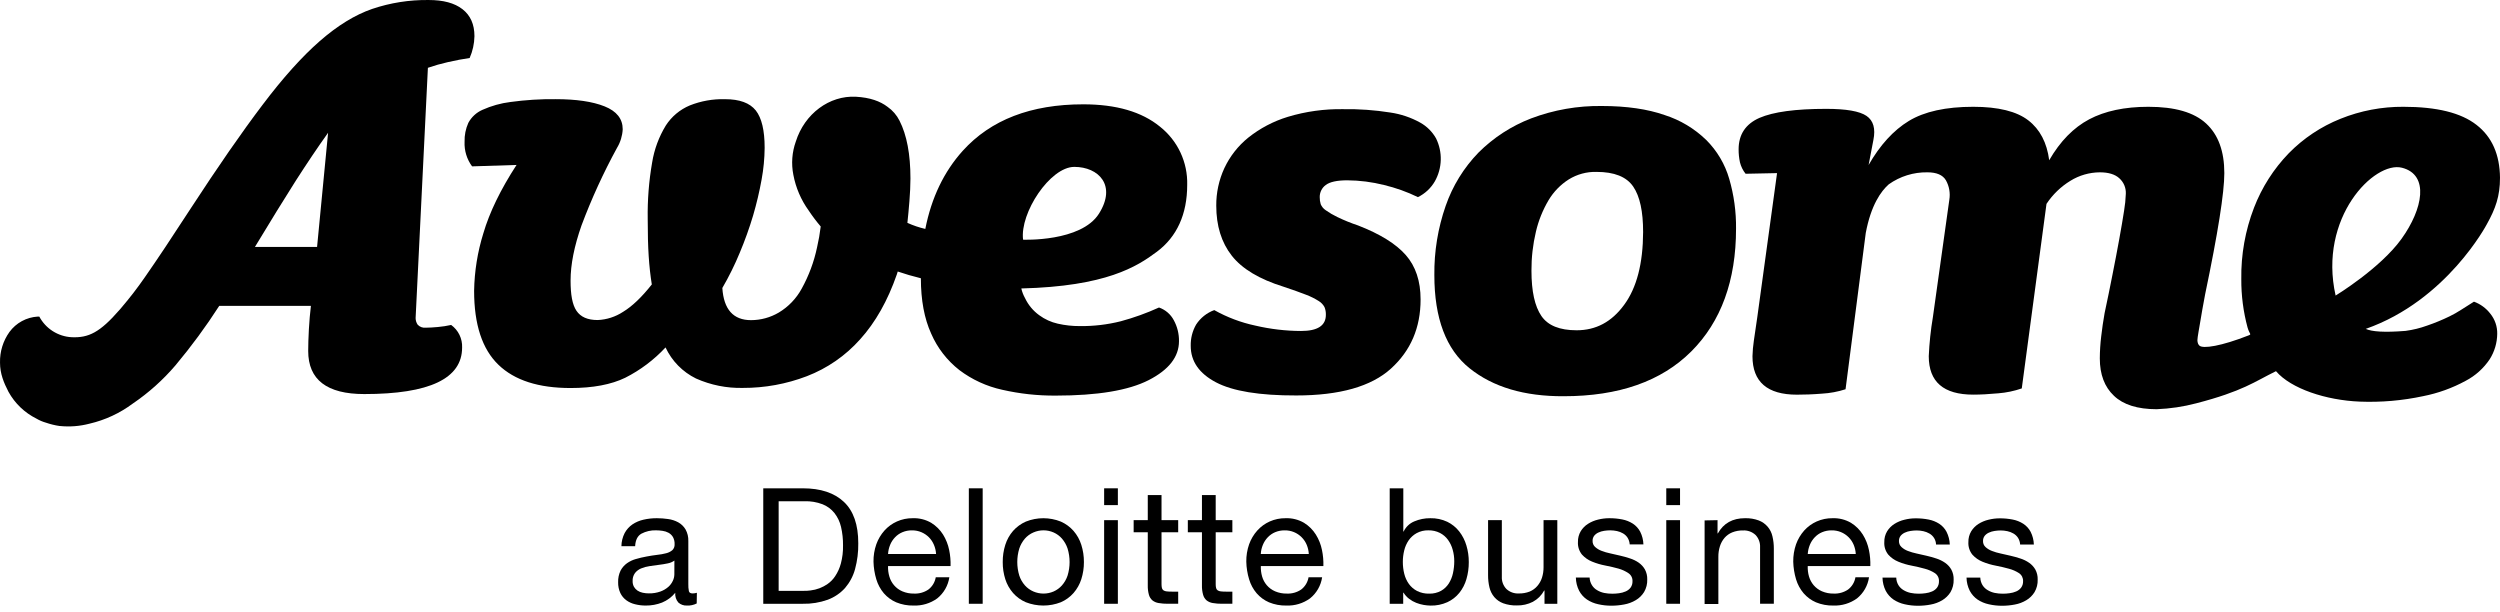 <svg width="200" height="49" viewBox="0 0 200 49" fill="none" xmlns="http://www.w3.org/2000/svg">
<path d="M136.499 11.199C135.557 10.283 134.415 9.599 133.162 9.201C131.806 8.727 130.125 8.48 128.157 8.48C126.222 8.451 124.299 8.788 122.49 9.472C120.912 10.079 119.478 11.009 118.282 12.204C117.103 13.418 116.205 14.876 115.652 16.475C115.033 18.252 114.727 20.123 114.748 22.004C114.748 25.469 115.687 27.955 117.566 29.461C119.444 30.968 121.953 31.713 125.093 31.698C129.505 31.698 132.907 30.504 135.3 28.117C137.686 25.733 138.883 22.449 138.883 18.296C138.899 16.945 138.715 15.6 138.337 14.303C137.997 13.129 137.365 12.061 136.499 11.199V11.199ZM129.931 24.388C128.93 25.758 127.671 26.422 126.13 26.422C124.774 26.422 123.836 26.047 123.31 25.276C122.783 24.506 122.517 23.31 122.517 21.661C122.511 20.607 122.631 19.556 122.874 18.531C123.081 17.645 123.423 16.797 123.886 16.014C124.288 15.341 124.842 14.771 125.504 14.351C126.168 13.941 126.938 13.732 127.718 13.752C129.14 13.752 130.118 14.138 130.656 14.925C131.194 15.711 131.449 16.924 131.449 18.563C131.44 21.076 130.938 23.023 129.931 24.388Z" fill="black"/>
<path d="M198.124 9.994C196.886 9.022 194.936 8.543 192.274 8.543C190.548 8.532 188.836 8.858 187.235 9.504C185.681 10.126 184.274 11.065 183.102 12.26C181.892 13.511 180.946 14.993 180.321 16.617C179.62 18.438 179.275 20.376 179.304 22.327C179.296 23.633 179.464 24.934 179.803 26.196C179.966 26.767 180.158 26.724 179.88 26.835C177.733 27.68 176.21 27.933 175.941 27.637C175.923 27.617 175.905 27.595 175.89 27.572C175.875 27.552 175.862 27.531 175.851 27.509C175.812 27.416 175.792 27.317 175.792 27.217C175.792 26.991 175.957 26.144 176.032 25.674C176.106 25.204 176.233 24.49 176.411 23.543C177.433 18.653 177.946 15.408 177.946 13.851C177.946 12.098 177.462 10.78 176.493 9.883C175.523 8.986 173.994 8.543 171.867 8.543C169.976 8.543 168.394 8.88 167.138 9.544C165.882 10.209 164.813 11.3 163.936 12.819C163.753 11.413 163.197 10.347 162.264 9.628C161.331 8.909 159.866 8.543 157.86 8.543C155.672 8.543 153.953 8.921 152.712 9.673C151.472 10.426 150.398 11.612 149.488 13.2L149.872 11.196C150.053 10.292 149.872 9.65 149.323 9.273C148.774 8.896 147.698 8.708 146.096 8.708C143.647 8.708 141.867 8.949 140.757 9.431C139.645 9.922 139.089 10.764 139.089 11.949C139.087 12.296 139.123 12.642 139.195 12.981C139.277 13.317 139.432 13.631 139.647 13.901L142.164 13.849L140.583 25.373C140.474 26.103 140.384 26.729 140.307 27.262C140.246 27.672 140.21 28.084 140.198 28.498C140.198 30.552 141.387 31.574 143.755 31.574C144.338 31.574 145.007 31.553 145.755 31.492C146.397 31.457 147.032 31.339 147.644 31.14L149.26 18.642C149.678 16.402 150.484 15.291 151.101 14.746C152.003 14.105 153.086 13.768 154.192 13.786C154.922 13.786 155.417 13.993 155.672 14.421C155.938 14.895 156.035 15.446 155.946 15.982L154.631 25.371C154.457 26.405 154.347 27.448 154.301 28.496C154.301 30.55 155.485 31.571 157.86 31.571C158.443 31.571 159.107 31.535 159.86 31.465C160.501 31.415 161.133 31.283 161.742 31.074L163.719 16.31C164.214 15.562 164.867 14.931 165.633 14.463C166.34 14.026 167.154 13.792 167.985 13.786C168.677 13.786 169.199 13.944 169.542 14.258C169.716 14.412 169.853 14.603 169.944 14.817C170.034 15.031 170.076 15.262 170.066 15.494C170.05 15.953 170.003 16.41 169.926 16.863C169.834 17.485 169.7 18.233 169.542 19.123C169.384 20.013 169.199 20.951 168.998 21.975C168.796 22.998 168.589 24.029 168.367 25.055C168.256 25.676 168.168 26.293 168.096 26.914C168.025 27.497 167.988 28.083 167.985 28.67C167.985 29.956 168.362 30.954 169.115 31.662C169.859 32.376 171.002 32.737 172.534 32.737C173.602 32.695 174.663 32.537 175.697 32.265C179.439 31.296 180.375 30.527 182.079 29.694C183.281 31.097 186.078 32.019 188.774 32.129C190.478 32.197 192.184 32.05 193.851 31.693C195.042 31.459 196.191 31.044 197.257 30.464C198.029 30.059 198.689 29.467 199.175 28.742C199.561 28.134 199.77 27.429 199.778 26.709C199.791 26.122 199.594 25.549 199.225 25.093C198.888 24.656 198.434 24.323 197.917 24.133C197.184 24.584 196.581 25.018 195.96 25.31C195.38 25.592 194.783 25.838 194.172 26.047C193.613 26.25 193.033 26.392 192.444 26.471C190.711 26.611 189.732 26.528 189.26 26.311C195.743 24.038 198.94 17.95 198.94 17.95C199.647 16.685 200 15.691 200 14.22C199.98 12.376 199.369 10.959 198.124 9.994ZM192.127 19.1C190.424 21.473 186.849 23.645 186.849 23.645C185.446 17.401 189.956 12.852 192.161 13.42C194.367 13.987 193.831 16.723 192.127 19.1Z" fill="black"/>
<path d="M106.06 14.8C106.385 14.552 106.963 14.425 107.784 14.425C108.774 14.432 109.761 14.558 110.721 14.8C111.658 15.023 112.567 15.348 113.433 15.77C114.001 15.493 114.473 15.052 114.789 14.504C115.082 13.983 115.244 13.399 115.261 12.801C115.278 12.204 115.149 11.611 114.886 11.074C114.588 10.543 114.149 10.105 113.618 9.809C112.876 9.397 112.065 9.124 111.225 9.002C109.98 8.804 108.721 8.714 107.461 8.733C105.958 8.707 104.461 8.914 103.023 9.348C101.873 9.698 100.799 10.263 99.859 11.013C99.045 11.671 98.392 12.506 97.948 13.453C97.514 14.395 97.293 15.42 97.301 16.456C97.301 18.065 97.714 19.397 98.54 20.452C99.365 21.506 100.746 22.335 102.681 22.937C103.435 23.189 104.037 23.403 104.489 23.581C104.846 23.715 105.188 23.885 105.51 24.09C105.701 24.208 105.857 24.375 105.962 24.573C106.04 24.768 106.076 24.978 106.069 25.188C106.069 26.049 105.407 26.48 104.082 26.478C102.85 26.473 101.622 26.328 100.422 26.047C99.272 25.802 98.166 25.384 97.141 24.808C96.544 25.027 96.034 25.434 95.688 25.967C95.391 26.486 95.243 27.076 95.258 27.673C95.258 28.904 95.93 29.874 97.274 30.584C98.618 31.293 100.758 31.644 103.696 31.637C107.171 31.637 109.699 30.92 111.279 29.486C112.86 28.052 113.649 26.208 113.647 23.954C113.647 22.488 113.252 21.301 112.463 20.404C111.675 19.507 110.403 18.718 108.645 18.036C108.075 17.846 107.518 17.62 106.977 17.358C106.657 17.205 106.35 17.025 106.06 16.82C105.88 16.703 105.74 16.534 105.657 16.337C105.602 16.154 105.575 15.963 105.578 15.772C105.575 15.583 105.617 15.396 105.701 15.227C105.784 15.058 105.907 14.912 106.06 14.8V14.8Z" fill="black"/>
<path d="M94.976 14.789C95 13.897 94.815 13.012 94.438 12.204C94.06 11.396 93.499 10.688 92.8 10.134C91.342 8.941 89.295 8.345 86.659 8.346C82.474 8.346 79.261 9.585 77.021 12.063C75.515 13.734 74.516 15.818 74.025 18.314C73.532 18.2 73.052 18.038 72.592 17.828C72.698 16.806 72.836 15.403 72.836 14.282C72.836 12.345 72.545 10.803 71.962 9.657C71.741 9.213 71.411 8.831 71.004 8.547C70.414 8.096 69.6 7.802 68.473 7.739C66.353 7.626 64.367 9.094 63.664 11.327C63.36 12.179 63.292 13.098 63.468 13.986C63.662 15.017 64.081 15.992 64.695 16.843C64.99 17.287 65.311 17.713 65.657 18.119C65.59 18.678 65.493 19.234 65.366 19.782C65.123 20.942 64.708 22.058 64.134 23.095C63.705 23.884 63.072 24.543 62.302 25.005C61.629 25.401 60.863 25.611 60.083 25.612C58.664 25.612 57.898 24.754 57.787 23.039C58.314 22.132 58.779 21.192 59.179 20.223C59.59 19.247 59.947 18.25 60.25 17.236C60.527 16.291 60.754 15.333 60.928 14.364C61.083 13.525 61.165 12.675 61.172 11.822C61.172 10.434 60.936 9.44 60.465 8.839C59.983 8.233 59.165 7.935 58.002 7.935C57.038 7.909 56.08 8.078 55.184 8.434C54.395 8.764 53.725 9.325 53.263 10.043C52.712 10.947 52.341 11.949 52.172 12.994C51.912 14.486 51.793 15.999 51.817 17.514C51.817 18.682 51.842 19.674 51.896 20.497C51.95 21.319 52.034 22.078 52.145 22.756C51.338 23.775 50.574 24.507 49.844 24.948C49.238 25.346 48.535 25.573 47.811 25.603C47.011 25.603 46.455 25.361 46.118 24.864C45.782 24.367 45.646 23.565 45.646 22.44C45.646 21.164 45.938 19.693 46.523 18.027C47.323 15.894 48.273 13.82 49.365 11.822C49.635 11.373 49.79 10.866 49.817 10.344C49.817 9.503 49.331 8.895 48.367 8.509C47.402 8.123 46.091 7.933 44.455 7.933C43.246 7.919 42.038 7.995 40.84 8.159C40.065 8.255 39.308 8.467 38.596 8.787C38.113 8.999 37.715 9.366 37.466 9.831C37.253 10.306 37.151 10.822 37.166 11.343C37.135 12.047 37.347 12.741 37.767 13.309L41.323 13.196C40.044 15.166 39.158 16.991 38.666 18.671C38.203 20.16 37.955 21.707 37.929 23.267C37.929 25.965 38.578 27.931 39.873 29.18C41.167 30.43 43.09 31.042 45.646 31.042C47.433 31.042 48.892 30.767 50.023 30.218C51.231 29.607 52.321 28.786 53.243 27.795C53.748 28.878 54.609 29.755 55.681 30.281C56.86 30.806 58.14 31.063 59.43 31.033C61.177 31.039 62.911 30.722 64.543 30.098C66.182 29.468 67.645 28.456 68.812 27.144C70.037 25.789 71.016 24.056 71.749 21.947C71.776 21.875 71.799 21.796 71.819 21.721C72.398 21.92 73.01 22.101 73.67 22.261C73.67 24.01 73.945 25.487 74.495 26.692C74.992 27.838 75.769 28.841 76.754 29.61C77.766 30.372 78.931 30.908 80.169 31.18C81.577 31.502 83.018 31.659 84.462 31.648C87.802 31.648 90.279 31.235 91.894 30.41C93.509 29.584 94.317 28.547 94.319 27.298C94.328 26.712 94.186 26.134 93.905 25.619C93.653 25.142 93.23 24.778 92.721 24.6C91.734 25.049 90.713 25.417 89.666 25.7C88.595 25.97 87.494 26.1 86.39 26.087C85.797 26.091 85.205 26.026 84.627 25.895C84.089 25.774 83.582 25.544 83.138 25.217C82.653 24.867 82.265 24.401 82.008 23.861C81.87 23.616 81.768 23.352 81.705 23.077C88.484 22.907 90.952 21.335 92.552 20.139C94.151 18.944 94.976 17.139 94.976 14.789ZM81.69 22.948H81.733C81.718 22.949 81.704 22.949 81.69 22.948V22.948ZM87.917 17.093C86.482 19.367 81.846 19.175 81.846 19.175C81.579 17.035 84.008 13.351 85.945 13.351C87.881 13.351 89.352 14.82 87.917 17.093Z" fill="black"/>
<path d="M35.821 4.972C36.478 4.822 37.062 4.712 37.572 4.642C37.814 4.091 37.944 3.498 37.956 2.896C37.956 1.942 37.633 1.228 36.996 0.733C36.359 0.238 35.455 0.001 34.289 0.001C32.753 -0.018 31.225 0.223 29.77 0.715C28.4 1.188 27.004 2.046 25.58 3.289C24.157 4.532 22.627 6.237 20.991 8.405C19.35 10.569 17.435 13.333 15.245 16.695C13.78 18.955 12.558 20.788 11.577 22.195C11.006 23.02 10.394 23.816 9.742 24.579L9.695 24.636C9.654 24.681 9.614 24.733 9.573 24.778C9.567 24.781 9.563 24.786 9.559 24.792C7.991 26.599 7.085 27.038 5.729 26.977C5.193 26.948 4.673 26.78 4.22 26.491C3.767 26.202 3.397 25.801 3.144 25.327C3.102 25.323 3.06 25.323 3.018 25.327C2.574 25.353 2.141 25.477 1.751 25.689C1.36 25.902 1.021 26.198 0.758 26.556C0.246 27.271 -0.019 28.132 0.001 29.01C0.001 29.887 0.302 30.619 0.679 31.345C1.189 32.271 1.971 33.02 2.918 33.491C3.154 33.63 3.406 33.737 3.668 33.812C4.027 33.936 4.396 34.026 4.771 34.081H4.796C5.586 34.16 6.385 34.098 7.153 33.896C8.408 33.605 9.589 33.057 10.621 32.287C11.893 31.423 13.042 30.394 14.04 29.225C15.305 27.714 16.474 26.126 17.54 24.468H24.873C24.803 25.049 24.747 25.68 24.71 26.346C24.674 27.013 24.656 27.603 24.656 28.077C24.656 30.378 26.151 31.527 29.142 31.525C34.36 31.525 36.969 30.285 36.969 27.804C36.983 27.453 36.911 27.105 36.758 26.79C36.605 26.474 36.376 26.202 36.092 25.996C35.741 26.074 35.386 26.13 35.028 26.161C34.644 26.195 34.327 26.215 34.068 26.215C33.947 26.23 33.825 26.215 33.711 26.173C33.597 26.131 33.494 26.063 33.412 25.973C33.307 25.817 33.25 25.633 33.249 25.445L34.232 5.424C34.753 5.244 35.283 5.093 35.821 4.972V4.972ZM25.366 19.755H20.394C21.669 17.646 22.753 15.887 23.648 14.479C24.552 13.073 25.413 11.785 26.247 10.621L25.366 19.755Z" fill="black"/>
<path d="M55.737 48.277C55.494 48.4 55.222 48.458 54.949 48.444C54.7 48.456 54.457 48.37 54.271 48.205C54.178 48.098 54.108 47.974 54.065 47.839C54.022 47.705 54.007 47.563 54.02 47.423C53.739 47.767 53.376 48.036 52.965 48.205C52.55 48.367 52.108 48.448 51.663 48.444C51.374 48.446 51.085 48.411 50.805 48.34C50.55 48.281 50.31 48.171 50.1 48.017C49.897 47.866 49.735 47.669 49.627 47.441C49.503 47.171 49.443 46.877 49.451 46.58C49.439 46.258 49.506 45.939 49.645 45.649C49.768 45.416 49.943 45.215 50.156 45.061C50.376 44.906 50.622 44.79 50.881 44.718C51.153 44.641 51.431 44.575 51.715 44.523C52 44.471 52.305 44.417 52.576 44.388C52.819 44.364 53.059 44.321 53.295 44.259C53.476 44.216 53.645 44.132 53.787 44.013C53.85 43.952 53.898 43.878 53.929 43.797C53.961 43.715 53.974 43.628 53.968 43.541C53.977 43.337 53.931 43.136 53.833 42.958C53.747 42.817 53.627 42.701 53.482 42.621C53.333 42.542 53.171 42.489 53.003 42.467C52.83 42.44 52.654 42.427 52.479 42.426C52.075 42.413 51.673 42.505 51.315 42.693C51.004 42.869 50.836 43.204 50.811 43.697H49.713C49.717 43.332 49.806 42.973 49.971 42.648C50.12 42.371 50.333 42.133 50.592 41.954C50.861 41.774 51.162 41.645 51.478 41.575C51.828 41.494 52.187 41.455 52.547 41.457C52.849 41.457 53.151 41.479 53.451 41.523C53.734 41.561 54.008 41.651 54.26 41.787C54.499 41.919 54.7 42.113 54.84 42.347C55.001 42.635 55.079 42.961 55.066 43.29V46.724C55.059 46.915 55.075 47.106 55.111 47.294C55.141 47.414 55.243 47.475 55.414 47.475C55.528 47.471 55.641 47.454 55.751 47.423L55.737 48.277ZM53.952 44.847C53.79 44.961 53.605 45.038 53.41 45.073C53.184 45.12 52.958 45.158 52.703 45.188C52.447 45.217 52.21 45.253 51.959 45.292C51.726 45.324 51.498 45.386 51.281 45.477C51.092 45.557 50.925 45.684 50.798 45.845C50.663 46.034 50.596 46.264 50.61 46.496C50.606 46.654 50.644 46.809 50.719 46.948C50.79 47.069 50.887 47.172 51.004 47.251C51.128 47.331 51.267 47.388 51.413 47.418C51.574 47.453 51.738 47.471 51.903 47.47C52.22 47.478 52.537 47.427 52.836 47.321C53.068 47.237 53.283 47.111 53.469 46.948C53.622 46.812 53.746 46.645 53.83 46.458C53.904 46.303 53.944 46.134 53.948 45.963L53.952 44.847Z" fill="black"/>
<path d="M64.225 39.065C65.648 39.065 66.744 39.427 67.512 40.151C68.281 40.876 68.664 41.98 68.662 43.464C68.673 44.16 68.586 44.855 68.405 45.527C68.253 46.085 67.979 46.602 67.603 47.041C67.223 47.461 66.748 47.782 66.218 47.979C65.579 48.207 64.903 48.317 64.225 48.302H61.061V39.065H64.225ZM64.329 47.267C64.466 47.267 64.64 47.267 64.846 47.235C65.333 47.178 65.799 47.002 66.202 46.722C66.446 46.553 66.654 46.339 66.816 46.09C67.02 45.782 67.172 45.443 67.268 45.086C67.394 44.612 67.453 44.122 67.442 43.631C67.448 43.133 67.394 42.635 67.282 42.149C67.188 41.744 67.007 41.364 66.751 41.037C66.5 40.726 66.172 40.485 65.799 40.339C65.341 40.166 64.854 40.085 64.365 40.099H62.292V47.267H64.329Z" fill="black"/>
<path d="M74.976 47.874C74.427 48.269 73.762 48.47 73.087 48.444C72.611 48.455 72.138 48.367 71.697 48.186C71.317 48.022 70.979 47.774 70.707 47.461C70.433 47.135 70.228 46.756 70.106 46.347C69.968 45.889 69.892 45.415 69.88 44.937C69.872 44.462 69.949 43.989 70.106 43.541C70.251 43.135 70.473 42.761 70.76 42.44C71.037 42.132 71.377 41.886 71.756 41.717C72.153 41.54 72.583 41.452 73.017 41.457C73.535 41.437 74.049 41.565 74.497 41.825C74.88 42.062 75.204 42.383 75.444 42.763C75.68 43.145 75.846 43.566 75.934 44.006C76.022 44.427 76.059 44.857 76.045 45.287H71.044C71.033 45.569 71.068 45.851 71.148 46.121C71.221 46.378 71.349 46.617 71.523 46.819C71.703 47.03 71.929 47.196 72.183 47.305C72.481 47.432 72.803 47.494 73.128 47.486C73.534 47.504 73.935 47.391 74.271 47.163C74.585 46.922 74.796 46.571 74.861 46.18H75.948C75.849 46.847 75.502 47.453 74.976 47.874ZM74.712 43.581C74.618 43.357 74.482 43.153 74.312 42.98C74.14 42.81 73.938 42.673 73.715 42.578C73.476 42.476 73.218 42.426 72.958 42.429C72.694 42.425 72.433 42.475 72.19 42.578C71.967 42.672 71.766 42.811 71.6 42.987C71.434 43.161 71.302 43.365 71.211 43.588C71.115 43.82 71.059 44.067 71.044 44.318H74.886C74.871 44.063 74.812 43.813 74.712 43.579V43.581Z" fill="black"/>
<path d="M78.614 39.065V48.302H77.507V39.065H78.614Z" fill="black"/>
<path d="M80.424 43.586C80.553 43.176 80.764 42.797 81.046 42.472C81.328 42.153 81.677 41.899 82.067 41.728C82.966 41.367 83.97 41.367 84.869 41.728C85.257 41.9 85.603 42.153 85.883 42.472C86.165 42.797 86.376 43.176 86.505 43.586C86.646 44.031 86.716 44.496 86.713 44.964C86.716 45.429 86.646 45.892 86.505 46.336C86.375 46.742 86.164 47.118 85.883 47.441C85.604 47.758 85.257 48.011 84.869 48.179C83.968 48.532 82.968 48.532 82.067 48.179C81.676 48.012 81.327 47.76 81.046 47.441C80.765 47.118 80.553 46.742 80.424 46.336C80.284 45.894 80.215 45.432 80.219 44.968C80.214 44.499 80.283 44.033 80.424 43.586V43.586ZM81.543 46.044C81.638 46.335 81.792 46.603 81.995 46.833C82.182 47.042 82.414 47.208 82.672 47.319C82.927 47.429 83.202 47.486 83.48 47.486C83.758 47.486 84.033 47.429 84.288 47.319C84.543 47.206 84.77 47.041 84.955 46.833C85.157 46.603 85.311 46.335 85.407 46.044C85.621 45.34 85.621 44.588 85.407 43.884C85.31 43.591 85.156 43.32 84.955 43.086C84.771 42.876 84.543 42.709 84.288 42.596C84.033 42.484 83.758 42.426 83.48 42.426C83.202 42.426 82.927 42.484 82.672 42.596C82.413 42.707 82.182 42.875 81.995 43.086C81.793 43.32 81.639 43.591 81.543 43.884C81.329 44.588 81.329 45.34 81.543 46.044Z" fill="black"/>
<path d="M88.331 40.409V39.065H89.429V40.409H88.331ZM89.429 41.613V48.302H88.331V41.613H89.429Z" fill="black"/>
<path d="M94.255 41.612V42.581H92.922V46.735C92.92 46.84 92.931 46.944 92.954 47.047C92.973 47.119 93.017 47.183 93.078 47.227C93.154 47.275 93.24 47.304 93.329 47.311C93.469 47.326 93.61 47.333 93.751 47.331H94.255V48.301H93.415C93.169 48.303 92.924 48.284 92.683 48.242C92.504 48.214 92.335 48.141 92.192 48.029C92.056 47.91 91.958 47.753 91.912 47.578C91.846 47.333 91.815 47.08 91.822 46.827V42.581H90.692V41.612H91.822V39.605H92.922V41.612H94.255Z" fill="black"/>
<path d="M98.589 41.612V42.581H97.256V46.735C97.253 46.84 97.265 46.944 97.29 47.047C97.308 47.12 97.351 47.184 97.412 47.227C97.488 47.275 97.575 47.304 97.665 47.311C97.805 47.326 97.945 47.333 98.085 47.331H98.589V48.301H97.749C97.503 48.303 97.258 48.284 97.017 48.242C96.838 48.214 96.669 48.141 96.526 48.029C96.391 47.91 96.294 47.753 96.248 47.578C96.18 47.334 96.149 47.081 96.156 46.827V42.581H95.026V41.612H96.156V39.605H97.256V41.612H98.589Z" fill="black"/>
<path d="M104.799 47.874C104.25 48.269 103.586 48.47 102.91 48.444C102.434 48.455 101.961 48.367 101.52 48.186C101.14 48.022 100.802 47.774 100.531 47.461C100.255 47.136 100.05 46.756 99.93 46.347C99.791 45.889 99.715 45.415 99.704 44.937C99.697 44.462 99.773 43.989 99.93 43.541C100.075 43.135 100.297 42.761 100.585 42.44C100.862 42.132 101.201 41.886 101.579 41.717C101.977 41.541 102.407 41.452 102.842 41.457C103.36 41.437 103.874 41.565 104.322 41.825C104.705 42.062 105.028 42.383 105.267 42.763C105.505 43.144 105.672 43.565 105.759 44.006C105.847 44.427 105.884 44.857 105.87 45.287H100.867C100.857 45.569 100.891 45.85 100.969 46.121C101.043 46.378 101.171 46.615 101.344 46.819C101.525 47.029 101.752 47.195 102.006 47.305C102.304 47.432 102.626 47.494 102.951 47.486C103.357 47.504 103.758 47.391 104.094 47.163C104.408 46.922 104.619 46.571 104.684 46.18H105.771C105.672 46.847 105.325 47.453 104.799 47.874ZM104.535 43.581C104.441 43.356 104.305 43.152 104.132 42.98C103.955 42.802 103.744 42.661 103.511 42.566C103.278 42.472 103.028 42.425 102.777 42.429C102.512 42.425 102.25 42.475 102.006 42.578C101.784 42.672 101.584 42.812 101.419 42.987C101.253 43.161 101.121 43.365 101.03 43.588C100.934 43.82 100.877 44.067 100.863 44.318H104.704C104.691 44.064 104.633 43.814 104.535 43.579V43.581Z" fill="black"/>
<path d="M112.265 39.065V42.52H112.292C112.466 42.154 112.77 41.865 113.144 41.711C113.549 41.538 113.985 41.452 114.425 41.457C114.893 41.446 115.357 41.544 115.781 41.742C116.154 41.923 116.481 42.187 116.737 42.513C116.999 42.849 117.194 43.233 117.313 43.642C117.442 44.073 117.506 44.52 117.503 44.969C117.506 45.428 117.443 45.884 117.315 46.325C117.201 46.727 117.008 47.103 116.746 47.43C116.488 47.748 116.16 48.004 115.788 48.175C115.367 48.364 114.911 48.457 114.45 48.447C114.265 48.444 114.081 48.427 113.899 48.395C113.693 48.359 113.492 48.303 113.298 48.227C113.096 48.148 112.907 48.041 112.735 47.909C112.554 47.774 112.4 47.605 112.283 47.412H112.256V48.304H111.176V39.065H112.265ZM116.217 43.986C116.141 43.7 116.014 43.431 115.842 43.191C115.673 42.957 115.452 42.767 115.196 42.635C114.909 42.491 114.592 42.42 114.271 42.427C113.942 42.418 113.617 42.496 113.327 42.653C113.074 42.794 112.857 42.991 112.692 43.229C112.525 43.474 112.405 43.747 112.337 44.036C112.263 44.337 112.226 44.645 112.227 44.955C112.226 45.276 112.264 45.596 112.342 45.907C112.413 46.197 112.539 46.472 112.712 46.716C112.883 46.952 113.107 47.144 113.365 47.278C113.666 47.428 113.999 47.501 114.335 47.491C114.666 47.501 114.995 47.423 115.286 47.265C115.535 47.123 115.746 46.923 115.901 46.682C116.061 46.428 116.175 46.148 116.237 45.855C116.306 45.54 116.341 45.219 116.341 44.897C116.342 44.589 116.3 44.282 116.217 43.986Z" fill="black"/>
<path d="M123.561 48.302V47.24H123.534C123.327 47.623 123.013 47.937 122.63 48.144C122.234 48.346 121.793 48.446 121.349 48.435C120.975 48.446 120.603 48.387 120.251 48.261C119.975 48.157 119.73 47.986 119.539 47.762C119.353 47.539 119.223 47.276 119.157 46.993C119.08 46.669 119.043 46.337 119.046 46.004V41.613H120.147V46.133C120.137 46.312 120.164 46.492 120.226 46.661C120.289 46.83 120.384 46.985 120.508 47.115C120.641 47.24 120.798 47.336 120.97 47.398C121.141 47.46 121.323 47.487 121.505 47.477C121.803 47.484 122.1 47.431 122.379 47.323C122.616 47.222 122.827 47.068 122.994 46.871C123.159 46.676 123.285 46.449 123.362 46.205C123.446 45.935 123.487 45.654 123.484 45.371V41.613H124.585V48.302H123.561Z" fill="black"/>
<path d="M127.352 46.808C127.452 46.973 127.592 47.111 127.759 47.208C127.935 47.315 128.127 47.392 128.328 47.434C128.543 47.477 128.762 47.498 128.982 47.497C129.163 47.497 129.344 47.484 129.524 47.459C129.705 47.437 129.881 47.389 130.048 47.316C130.204 47.252 130.34 47.147 130.444 47.014C130.552 46.865 130.607 46.684 130.599 46.501C130.606 46.374 130.58 46.248 130.523 46.135C130.467 46.022 130.381 45.925 130.276 45.855C130.032 45.691 129.762 45.567 129.479 45.488C129.156 45.398 128.801 45.314 128.423 45.242C128.062 45.174 127.709 45.069 127.368 44.93C127.059 44.807 126.783 44.614 126.559 44.368C126.329 44.084 126.214 43.724 126.236 43.36C126.227 43.055 126.306 42.754 126.462 42.492C126.608 42.254 126.806 42.053 127.043 41.905C127.29 41.749 127.561 41.635 127.845 41.568C128.135 41.495 128.432 41.458 128.731 41.457C129.083 41.454 129.434 41.487 129.779 41.554C130.08 41.612 130.368 41.726 130.627 41.891C130.875 42.053 131.078 42.276 131.216 42.537C131.375 42.854 131.463 43.2 131.474 43.554H130.376C130.366 43.364 130.307 43.178 130.206 43.016C130.114 42.876 129.99 42.758 129.845 42.673C129.694 42.585 129.53 42.522 129.359 42.485C129.183 42.447 129.003 42.427 128.823 42.427C128.656 42.427 128.489 42.441 128.324 42.467C128.168 42.49 128.015 42.536 127.872 42.603C127.741 42.661 127.626 42.75 127.535 42.861C127.445 42.982 127.4 43.13 127.407 43.281C127.404 43.369 127.42 43.457 127.455 43.538C127.489 43.62 127.54 43.693 127.605 43.753C127.755 43.889 127.929 43.995 128.118 44.065C128.345 44.153 128.578 44.222 128.817 44.27C129.074 44.327 129.334 44.386 129.592 44.447C129.865 44.508 130.135 44.583 130.401 44.673C130.65 44.752 130.886 44.867 131.101 45.016C131.301 45.157 131.469 45.34 131.591 45.552C131.724 45.798 131.788 46.075 131.779 46.354C131.793 46.708 131.705 47.058 131.526 47.364C131.361 47.629 131.135 47.851 130.866 48.01C130.578 48.182 130.261 48.3 129.931 48.358C129.595 48.423 129.255 48.455 128.914 48.455C128.557 48.457 128.202 48.418 127.854 48.338C127.531 48.27 127.224 48.141 126.95 47.958C126.689 47.778 126.476 47.538 126.329 47.258C126.163 46.931 126.075 46.571 126.069 46.205H127.169C127.177 46.418 127.24 46.626 127.352 46.808V46.808Z" fill="black"/>
<path d="M133.302 40.409V39.065H134.403V40.409H133.302ZM134.403 41.613V48.302H133.302V41.613H134.403Z" fill="black"/>
<path d="M137.403 41.612V42.672H137.43C137.882 41.86 138.607 41.455 139.604 41.456C139.979 41.446 140.353 41.507 140.704 41.637C140.978 41.742 141.221 41.913 141.412 42.136C141.602 42.358 141.734 42.625 141.796 42.911C141.873 43.236 141.91 43.568 141.907 43.901V48.301H140.806V43.781C140.816 43.602 140.788 43.422 140.726 43.253C140.664 43.084 140.568 42.929 140.445 42.798C140.311 42.674 140.155 42.578 139.983 42.515C139.812 42.453 139.63 42.425 139.448 42.435C139.15 42.428 138.853 42.481 138.576 42.591C138.339 42.687 138.129 42.838 137.961 43.031C137.793 43.23 137.667 43.46 137.591 43.709C137.507 43.979 137.466 44.26 137.469 44.543V48.321H136.368V41.633L137.403 41.612Z" fill="black"/>
<path d="M148.557 47.874C148.008 48.269 147.344 48.47 146.668 48.444C146.192 48.455 145.719 48.367 145.278 48.186C144.898 48.022 144.56 47.774 144.289 47.461C144.013 47.135 143.808 46.756 143.685 46.347C143.548 45.889 143.472 45.415 143.459 44.937C143.453 44.462 143.529 43.989 143.685 43.541C143.831 43.135 144.052 42.762 144.338 42.44C144.616 42.132 144.956 41.886 145.335 41.717C145.732 41.541 146.163 41.452 146.598 41.457C147.116 41.437 147.63 41.565 148.078 41.825C148.461 42.062 148.784 42.383 149.023 42.763C149.261 43.144 149.427 43.565 149.515 44.006C149.603 44.427 149.64 44.857 149.626 45.287H144.619C144.608 45.569 144.642 45.85 144.72 46.121C144.795 46.378 144.923 46.615 145.095 46.819C145.277 47.029 145.503 47.195 145.757 47.305C146.055 47.432 146.376 47.494 146.7 47.486C147.106 47.504 147.508 47.391 147.845 47.163C148.16 46.922 148.371 46.571 148.435 46.18H149.522C149.426 46.846 149.081 47.451 148.557 47.874ZM148.293 43.581C148.199 43.356 148.063 43.152 147.891 42.98C147.713 42.802 147.502 42.661 147.269 42.566C147.036 42.472 146.786 42.425 146.535 42.429C146.27 42.425 146.008 42.475 145.764 42.578C145.542 42.672 145.342 42.812 145.177 42.987C145.011 43.161 144.879 43.365 144.788 43.588C144.692 43.82 144.636 44.067 144.621 44.318H148.462C148.448 44.064 148.39 43.814 148.293 43.579V43.581Z" fill="black"/>
<path d="M151.87 46.806C151.971 46.971 152.11 47.108 152.276 47.206C152.452 47.313 152.645 47.389 152.846 47.432C153.061 47.475 153.281 47.497 153.501 47.496C153.682 47.496 153.864 47.483 154.043 47.457C154.224 47.435 154.4 47.387 154.568 47.315C154.723 47.25 154.86 47.146 154.963 47.012C155.07 46.863 155.124 46.682 155.117 46.499C155.124 46.373 155.098 46.246 155.041 46.133C154.984 46.02 154.899 45.923 154.794 45.853C154.545 45.692 154.272 45.572 153.985 45.498C153.661 45.408 153.307 45.324 152.932 45.252C152.57 45.184 152.217 45.08 151.876 44.94C151.567 44.817 151.29 44.624 151.067 44.377C150.837 44.094 150.722 43.734 150.744 43.37C150.735 43.065 150.814 42.764 150.97 42.502C151.117 42.264 151.317 42.063 151.553 41.914C151.8 41.758 152.071 41.645 152.355 41.578C152.645 41.504 152.942 41.467 153.241 41.467C153.593 41.464 153.944 41.496 154.29 41.564C154.591 41.622 154.878 41.736 155.137 41.901C155.384 42.063 155.587 42.285 155.724 42.547C155.883 42.864 155.972 43.21 155.984 43.564H154.884C154.879 43.384 154.827 43.208 154.734 43.054C154.641 42.899 154.51 42.772 154.353 42.683C154.203 42.595 154.039 42.532 153.869 42.495C153.693 42.456 153.512 42.437 153.332 42.436C153.165 42.437 152.999 42.45 152.834 42.477C152.678 42.5 152.526 42.545 152.382 42.613C152.252 42.672 152.137 42.76 152.046 42.87C151.956 42.991 151.91 43.14 151.917 43.291C151.915 43.379 151.932 43.467 151.966 43.548C152.001 43.63 152.053 43.703 152.118 43.763C152.266 43.899 152.44 44.005 152.629 44.075C152.855 44.162 153.089 44.231 153.327 44.28C153.587 44.337 153.844 44.395 154.104 44.456C154.378 44.518 154.648 44.593 154.913 44.682C155.162 44.762 155.397 44.878 155.612 45.026C155.813 45.167 155.981 45.349 156.104 45.562C156.236 45.808 156.301 46.084 156.292 46.364C156.305 46.718 156.217 47.068 156.039 47.374C155.873 47.638 155.647 47.859 155.379 48.02C155.095 48.189 154.784 48.305 154.459 48.363C154.125 48.428 153.785 48.461 153.445 48.461C153.087 48.462 152.731 48.423 152.382 48.343C152.06 48.275 151.753 48.146 151.479 47.964C151.218 47.783 151.005 47.543 150.857 47.263C150.694 46.936 150.606 46.576 150.6 46.21H151.7C151.704 46.42 151.763 46.626 151.87 46.806V46.806Z" fill="black"/>
<path d="M158.597 46.806C158.698 46.971 158.839 47.109 159.006 47.206C159.181 47.314 159.374 47.39 159.575 47.432C159.79 47.475 160.009 47.497 160.228 47.496C160.41 47.496 160.591 47.483 160.77 47.457C160.951 47.435 161.128 47.387 161.295 47.315C161.451 47.25 161.587 47.146 161.69 47.012C161.798 46.864 161.853 46.683 161.846 46.499C161.853 46.373 161.826 46.247 161.77 46.133C161.713 46.02 161.628 45.923 161.523 45.853C161.274 45.692 161.001 45.572 160.714 45.498C160.389 45.408 160.036 45.324 159.659 45.252C159.297 45.184 158.944 45.08 158.603 44.94C158.295 44.816 158.018 44.624 157.795 44.377C157.565 44.094 157.449 43.734 157.471 43.37C157.463 43.065 157.541 42.764 157.697 42.502C157.843 42.264 158.042 42.063 158.278 41.914C158.525 41.758 158.796 41.645 159.08 41.578C159.37 41.505 159.667 41.468 159.966 41.467C160.318 41.464 160.669 41.496 161.015 41.564C161.316 41.621 161.603 41.736 161.862 41.901C162.11 42.063 162.313 42.285 162.452 42.547C162.61 42.863 162.698 43.21 162.709 43.564H161.611C161.601 43.373 161.543 43.188 161.442 43.026C161.349 42.885 161.225 42.768 161.08 42.683C160.929 42.595 160.765 42.532 160.594 42.495C160.418 42.456 160.237 42.437 160.056 42.436C159.89 42.437 159.724 42.45 159.559 42.477C159.403 42.5 159.251 42.546 159.107 42.613C158.977 42.671 158.861 42.759 158.771 42.87C158.681 42.991 158.635 43.14 158.642 43.291C158.639 43.379 158.656 43.467 158.69 43.548C158.724 43.63 158.776 43.703 158.841 43.763C158.99 43.898 159.164 44.004 159.354 44.075C159.58 44.163 159.814 44.232 160.052 44.28C160.31 44.337 160.569 44.395 160.827 44.456C161.1 44.517 161.37 44.593 161.636 44.682C161.885 44.761 162.12 44.877 162.334 45.026C162.536 45.166 162.704 45.349 162.827 45.562C162.959 45.808 163.024 46.084 163.014 46.364C163.028 46.718 162.941 47.068 162.761 47.374C162.596 47.639 162.37 47.861 162.101 48.02C161.819 48.189 161.508 48.305 161.184 48.363C160.849 48.428 160.508 48.461 160.167 48.461C159.811 48.462 159.455 48.423 159.107 48.343C158.785 48.275 158.478 48.147 158.204 47.964C157.943 47.784 157.73 47.543 157.582 47.263C157.417 46.936 157.328 46.576 157.322 46.21H158.423C158.43 46.42 158.49 46.625 158.597 46.806V46.806Z" fill="black"/>
</svg>
